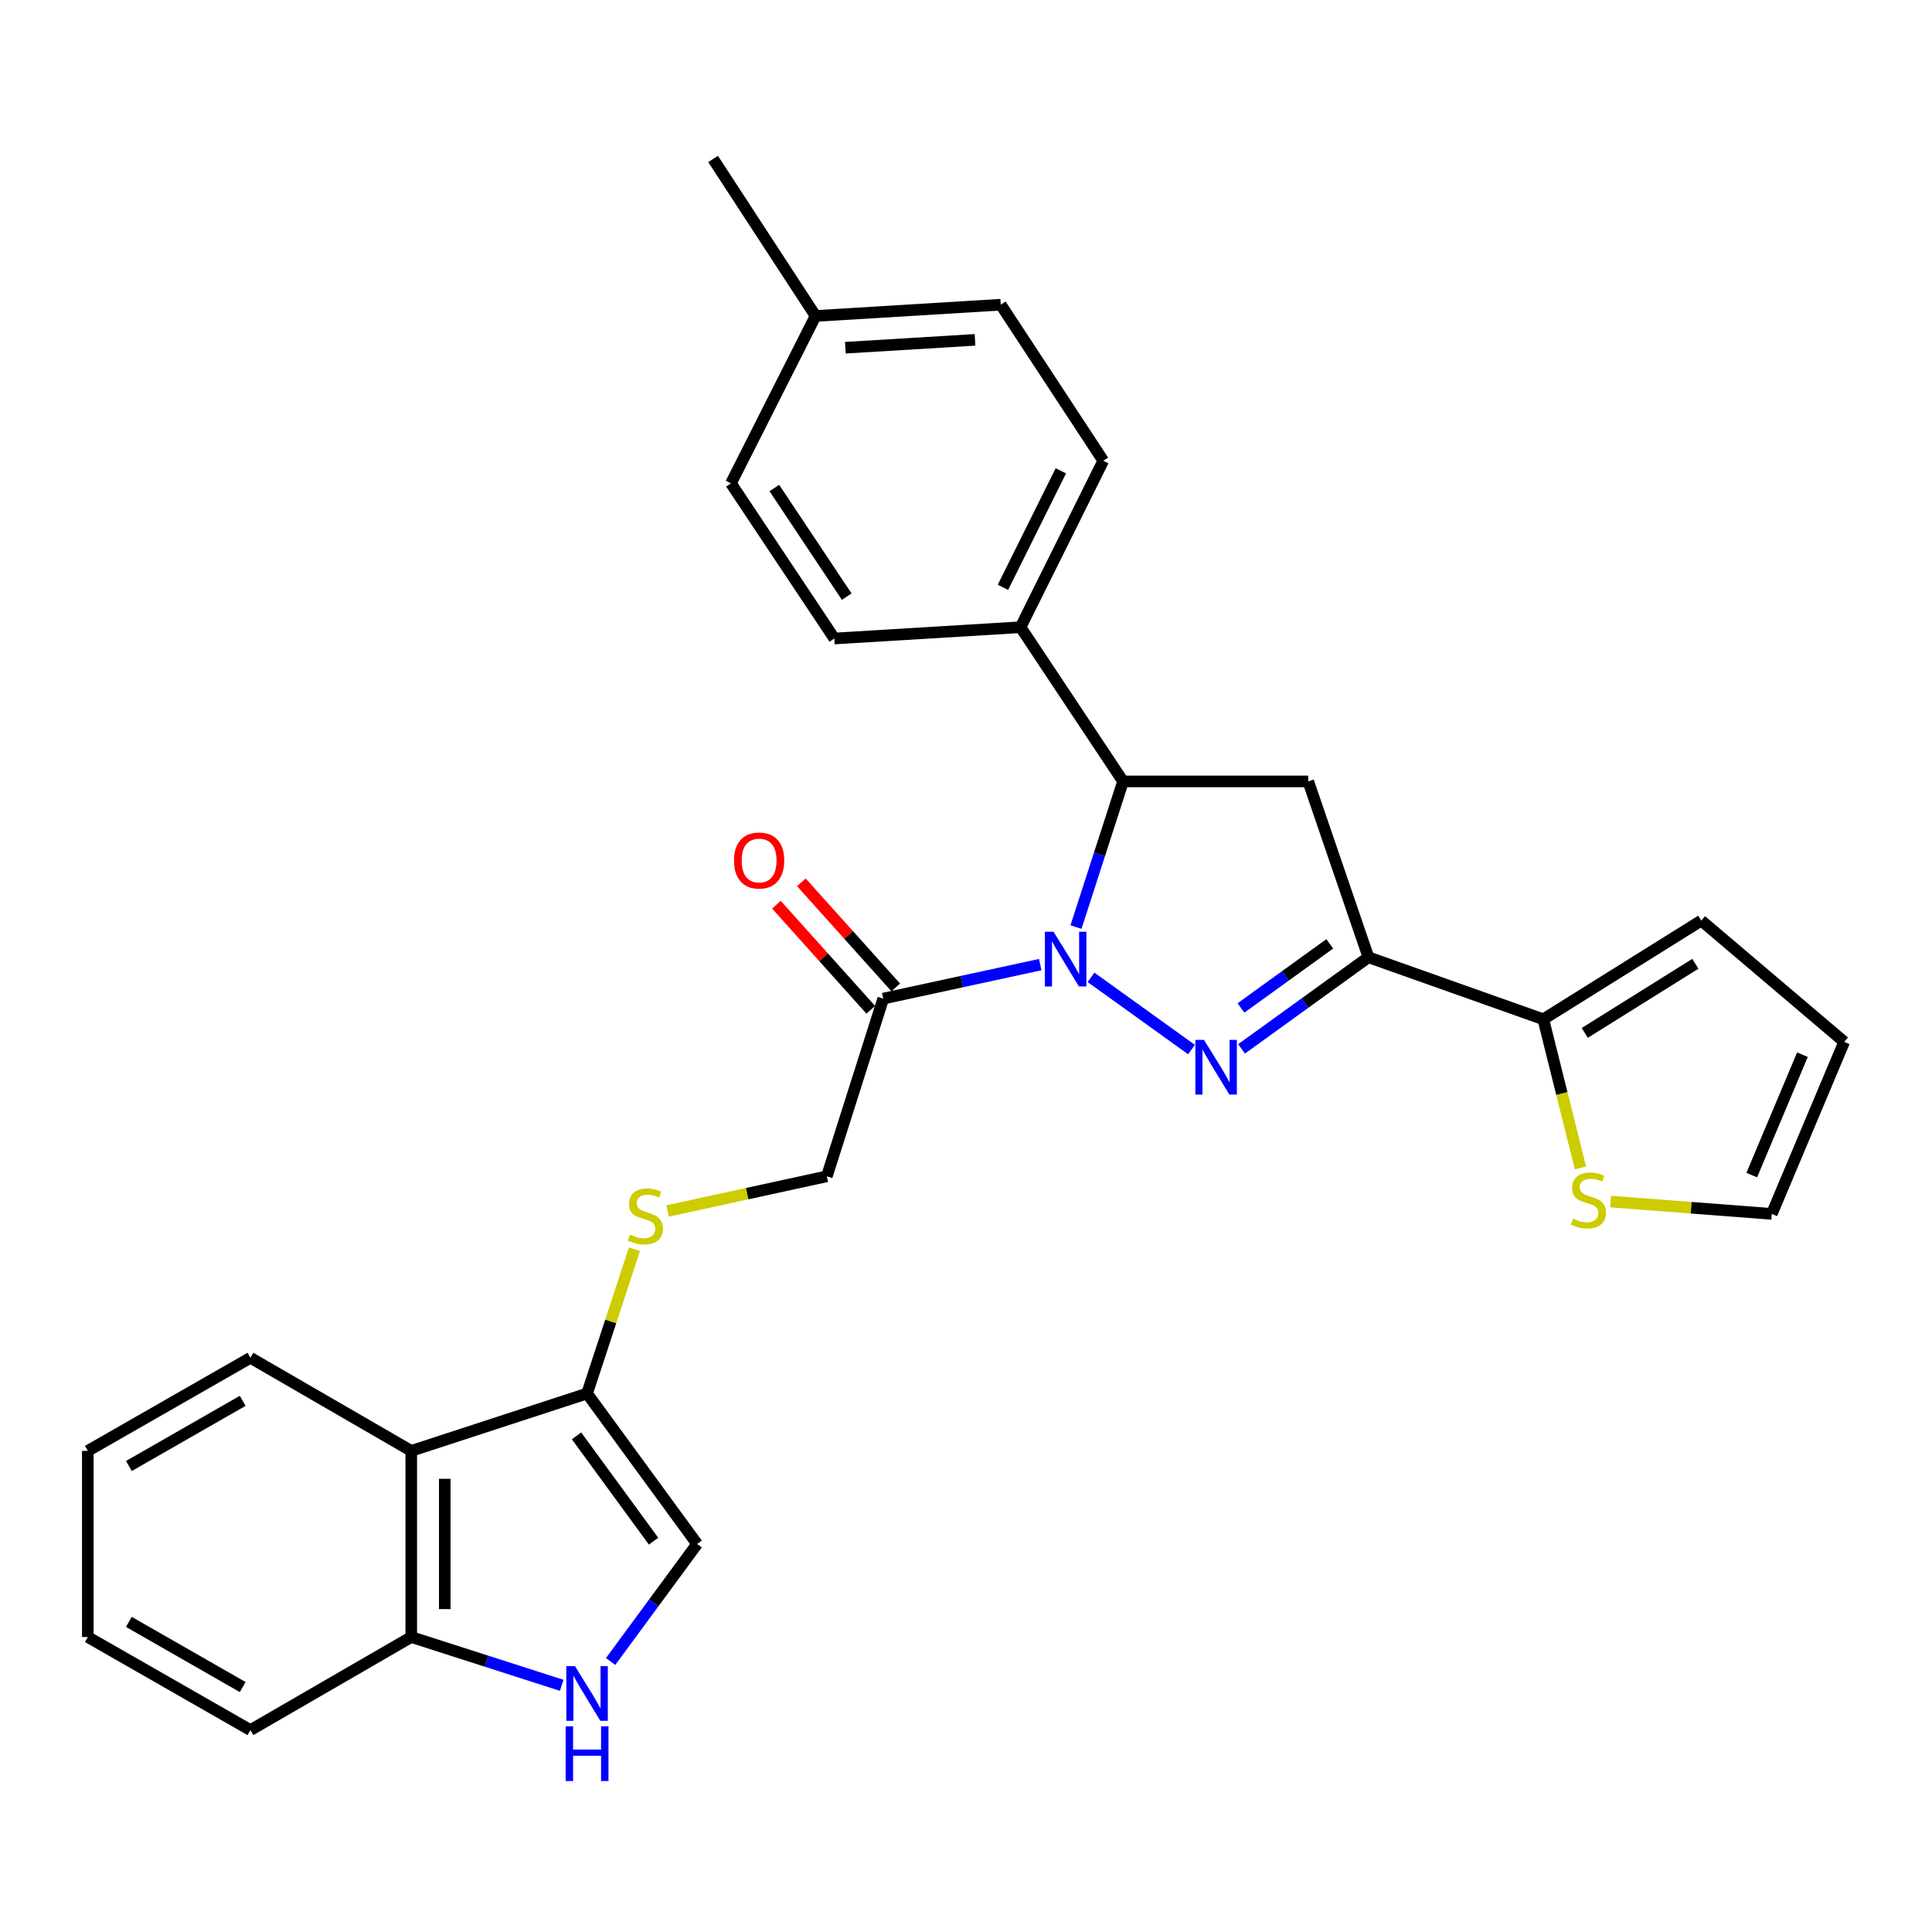 <?xml version='1.0' encoding='iso-8859-1'?>
<svg version='1.1' baseProfile='full'
              xmlns='http://www.w3.org/2000/svg'
                      xmlns:rdkit='http://www.rdkit.org/xml'
                      xmlns:xlink='http://www.w3.org/1999/xlink'
                  xml:space='preserve'
width='1000px' height='1000px' viewBox='0 0 1000 1000'>
<!-- END OF HEADER -->
<rect style='opacity:1.0;fill:#FFFFFF;stroke:none' width='1000' height='1000' x='0' y='0'> </rect>
<path class='bond-0' d='M 564.711,505.872 L 616.724,543.255' style='fill:none;fill-rule:evenodd;stroke:#0000FF;stroke-width:6px;stroke-linecap:butt;stroke-linejoin:miter;stroke-opacity:1' />
<path class='bond-2' d='M 556.93,479.853 L 569.113,442.153' style='fill:none;fill-rule:evenodd;stroke:#0000FF;stroke-width:6px;stroke-linecap:butt;stroke-linejoin:miter;stroke-opacity:1' />
<path class='bond-2' d='M 569.113,442.153 L 581.296,404.454' style='fill:none;fill-rule:evenodd;stroke:#000000;stroke-width:6px;stroke-linecap:butt;stroke-linejoin:miter;stroke-opacity:1' />
<path class='bond-4' d='M 538.418,499.279 L 497.793,508.08' style='fill:none;fill-rule:evenodd;stroke:#0000FF;stroke-width:6px;stroke-linecap:butt;stroke-linejoin:miter;stroke-opacity:1' />
<path class='bond-4' d='M 497.793,508.08 L 457.169,516.881' style='fill:none;fill-rule:evenodd;stroke:#000000;stroke-width:6px;stroke-linecap:butt;stroke-linejoin:miter;stroke-opacity:1' />
<path class='bond-1' d='M 642.628,542.895 L 675.462,519.185' style='fill:none;fill-rule:evenodd;stroke:#0000FF;stroke-width:6px;stroke-linecap:butt;stroke-linejoin:miter;stroke-opacity:1' />
<path class='bond-1' d='M 675.462,519.185 L 708.296,495.475' style='fill:none;fill-rule:evenodd;stroke:#000000;stroke-width:6px;stroke-linecap:butt;stroke-linejoin:miter;stroke-opacity:1' />
<path class='bond-1' d='M 642.322,521.718 L 665.305,505.12' style='fill:none;fill-rule:evenodd;stroke:#0000FF;stroke-width:6px;stroke-linecap:butt;stroke-linejoin:miter;stroke-opacity:1' />
<path class='bond-1' d='M 665.305,505.12 L 688.289,488.523' style='fill:none;fill-rule:evenodd;stroke:#000000;stroke-width:6px;stroke-linecap:butt;stroke-linejoin:miter;stroke-opacity:1' />
<path class='bond-5' d='M 708.296,495.475 L 798.815,527.579' style='fill:none;fill-rule:evenodd;stroke:#000000;stroke-width:6px;stroke-linecap:butt;stroke-linejoin:miter;stroke-opacity:1' />
<path class='bond-29' d='M 708.296,495.475 L 677.146,404.454' style='fill:none;fill-rule:evenodd;stroke:#000000;stroke-width:6px;stroke-linecap:butt;stroke-linejoin:miter;stroke-opacity:1' />
<path class='bond-3' d='M 581.296,404.454 L 677.146,404.454' style='fill:none;fill-rule:evenodd;stroke:#000000;stroke-width:6px;stroke-linecap:butt;stroke-linejoin:miter;stroke-opacity:1' />
<path class='bond-13' d='M 581.296,404.454 L 528.239,324.642' style='fill:none;fill-rule:evenodd;stroke:#000000;stroke-width:6px;stroke-linecap:butt;stroke-linejoin:miter;stroke-opacity:1' />
<path class='bond-14' d='M 457.169,516.881 L 427.966,608.856' style='fill:none;fill-rule:evenodd;stroke:#000000;stroke-width:6px;stroke-linecap:butt;stroke-linejoin:miter;stroke-opacity:1' />
<path class='bond-15' d='M 463.623,511.086 L 439.202,483.884' style='fill:none;fill-rule:evenodd;stroke:#000000;stroke-width:6px;stroke-linecap:butt;stroke-linejoin:miter;stroke-opacity:1' />
<path class='bond-15' d='M 439.202,483.884 L 414.781,456.682' style='fill:none;fill-rule:evenodd;stroke:#FF0000;stroke-width:6px;stroke-linecap:butt;stroke-linejoin:miter;stroke-opacity:1' />
<path class='bond-15' d='M 450.714,522.676 L 426.293,495.474' style='fill:none;fill-rule:evenodd;stroke:#000000;stroke-width:6px;stroke-linecap:butt;stroke-linejoin:miter;stroke-opacity:1' />
<path class='bond-15' d='M 426.293,495.474 L 401.872,468.272' style='fill:none;fill-rule:evenodd;stroke:#FF0000;stroke-width:6px;stroke-linecap:butt;stroke-linejoin:miter;stroke-opacity:1' />
<path class='bond-10' d='M 798.815,527.579 L 808.427,566.049' style='fill:none;fill-rule:evenodd;stroke:#000000;stroke-width:6px;stroke-linecap:butt;stroke-linejoin:miter;stroke-opacity:1' />
<path class='bond-10' d='M 808.427,566.049 L 818.038,604.519' style='fill:none;fill-rule:evenodd;stroke:#CCCC00;stroke-width:6px;stroke-linecap:butt;stroke-linejoin:miter;stroke-opacity:1' />
<path class='bond-16' d='M 798.815,527.579 L 880.584,476.488' style='fill:none;fill-rule:evenodd;stroke:#000000;stroke-width:6px;stroke-linecap:butt;stroke-linejoin:miter;stroke-opacity:1' />
<path class='bond-16' d='M 820.273,534.628 L 877.511,498.864' style='fill:none;fill-rule:evenodd;stroke:#000000;stroke-width:6px;stroke-linecap:butt;stroke-linejoin:miter;stroke-opacity:1' />
<path class='bond-6' d='M 303.868,721.273 L 316.122,683.936' style='fill:none;fill-rule:evenodd;stroke:#000000;stroke-width:6px;stroke-linecap:butt;stroke-linejoin:miter;stroke-opacity:1' />
<path class='bond-6' d='M 316.122,683.936 L 328.376,646.598' style='fill:none;fill-rule:evenodd;stroke:#CCCC00;stroke-width:6px;stroke-linecap:butt;stroke-linejoin:miter;stroke-opacity:1' />
<path class='bond-8' d='M 303.868,721.273 L 212.866,750.977' style='fill:none;fill-rule:evenodd;stroke:#000000;stroke-width:6px;stroke-linecap:butt;stroke-linejoin:miter;stroke-opacity:1' />
<path class='bond-9' d='M 303.868,721.273 L 360.828,799.157' style='fill:none;fill-rule:evenodd;stroke:#000000;stroke-width:6px;stroke-linecap:butt;stroke-linejoin:miter;stroke-opacity:1' />
<path class='bond-9' d='M 298.409,743.197 L 338.281,797.716' style='fill:none;fill-rule:evenodd;stroke:#000000;stroke-width:6px;stroke-linecap:butt;stroke-linejoin:miter;stroke-opacity:1' />
<path class='bond-7' d='M 316.059,859.978 L 338.443,829.568' style='fill:none;fill-rule:evenodd;stroke:#0000FF;stroke-width:6px;stroke-linecap:butt;stroke-linejoin:miter;stroke-opacity:1' />
<path class='bond-7' d='M 338.443,829.568 L 360.828,799.157' style='fill:none;fill-rule:evenodd;stroke:#000000;stroke-width:6px;stroke-linecap:butt;stroke-linejoin:miter;stroke-opacity:1' />
<path class='bond-32' d='M 290.738,872.324 L 251.802,859.821' style='fill:none;fill-rule:evenodd;stroke:#0000FF;stroke-width:6px;stroke-linecap:butt;stroke-linejoin:miter;stroke-opacity:1' />
<path class='bond-32' d='M 251.802,859.821 L 212.866,847.318' style='fill:none;fill-rule:evenodd;stroke:#000000;stroke-width:6px;stroke-linecap:butt;stroke-linejoin:miter;stroke-opacity:1' />
<path class='bond-12' d='M 212.866,750.977 L 212.866,847.318' style='fill:none;fill-rule:evenodd;stroke:#000000;stroke-width:6px;stroke-linecap:butt;stroke-linejoin:miter;stroke-opacity:1' />
<path class='bond-12' d='M 230.214,765.428 L 230.214,832.867' style='fill:none;fill-rule:evenodd;stroke:#000000;stroke-width:6px;stroke-linecap:butt;stroke-linejoin:miter;stroke-opacity:1' />
<path class='bond-24' d='M 212.866,750.977 L 129.623,702.787' style='fill:none;fill-rule:evenodd;stroke:#000000;stroke-width:6px;stroke-linecap:butt;stroke-linejoin:miter;stroke-opacity:1' />
<path class='bond-17' d='M 833.628,621.925 L 875.35,625.12' style='fill:none;fill-rule:evenodd;stroke:#CCCC00;stroke-width:6px;stroke-linecap:butt;stroke-linejoin:miter;stroke-opacity:1' />
<path class='bond-17' d='M 875.35,625.12 L 917.073,628.315' style='fill:none;fill-rule:evenodd;stroke:#000000;stroke-width:6px;stroke-linecap:butt;stroke-linejoin:miter;stroke-opacity:1' />
<path class='bond-11' d='M 345.536,626.799 L 386.751,617.827' style='fill:none;fill-rule:evenodd;stroke:#CCCC00;stroke-width:6px;stroke-linecap:butt;stroke-linejoin:miter;stroke-opacity:1' />
<path class='bond-11' d='M 386.751,617.827 L 427.966,608.856' style='fill:none;fill-rule:evenodd;stroke:#000000;stroke-width:6px;stroke-linecap:butt;stroke-linejoin:miter;stroke-opacity:1' />
<path class='bond-25' d='M 212.866,847.318 L 129.623,895.498' style='fill:none;fill-rule:evenodd;stroke:#000000;stroke-width:6px;stroke-linecap:butt;stroke-linejoin:miter;stroke-opacity:1' />
<path class='bond-19' d='M 528.239,324.642 L 571.051,238.488' style='fill:none;fill-rule:evenodd;stroke:#000000;stroke-width:6px;stroke-linecap:butt;stroke-linejoin:miter;stroke-opacity:1' />
<path class='bond-19' d='M 519.125,303.999 L 549.093,243.691' style='fill:none;fill-rule:evenodd;stroke:#000000;stroke-width:6px;stroke-linecap:butt;stroke-linejoin:miter;stroke-opacity:1' />
<path class='bond-20' d='M 528.239,324.642 L 431.85,330.492' style='fill:none;fill-rule:evenodd;stroke:#000000;stroke-width:6px;stroke-linecap:butt;stroke-linejoin:miter;stroke-opacity:1' />
<path class='bond-18' d='M 880.584,476.488 L 954.545,539.27' style='fill:none;fill-rule:evenodd;stroke:#000000;stroke-width:6px;stroke-linecap:butt;stroke-linejoin:miter;stroke-opacity:1' />
<path class='bond-31' d='M 917.073,628.315 L 954.545,539.27' style='fill:none;fill-rule:evenodd;stroke:#000000;stroke-width:6px;stroke-linecap:butt;stroke-linejoin:miter;stroke-opacity:1' />
<path class='bond-31' d='M 906.704,608.229 L 932.934,545.898' style='fill:none;fill-rule:evenodd;stroke:#000000;stroke-width:6px;stroke-linecap:butt;stroke-linejoin:miter;stroke-opacity:1' />
<path class='bond-21' d='M 571.051,238.488 L 517.994,157.713' style='fill:none;fill-rule:evenodd;stroke:#000000;stroke-width:6px;stroke-linecap:butt;stroke-linejoin:miter;stroke-opacity:1' />
<path class='bond-22' d='M 431.85,330.492 L 378.34,250.179' style='fill:none;fill-rule:evenodd;stroke:#000000;stroke-width:6px;stroke-linecap:butt;stroke-linejoin:miter;stroke-opacity:1' />
<path class='bond-22' d='M 438.261,308.826 L 400.804,252.607' style='fill:none;fill-rule:evenodd;stroke:#000000;stroke-width:6px;stroke-linecap:butt;stroke-linejoin:miter;stroke-opacity:1' />
<path class='bond-30' d='M 517.994,157.713 L 422.135,163.544' style='fill:none;fill-rule:evenodd;stroke:#000000;stroke-width:6px;stroke-linecap:butt;stroke-linejoin:miter;stroke-opacity:1' />
<path class='bond-30' d='M 504.669,175.904 L 437.567,179.985' style='fill:none;fill-rule:evenodd;stroke:#000000;stroke-width:6px;stroke-linecap:butt;stroke-linejoin:miter;stroke-opacity:1' />
<path class='bond-23' d='M 378.34,250.179 L 422.135,163.544' style='fill:none;fill-rule:evenodd;stroke:#000000;stroke-width:6px;stroke-linecap:butt;stroke-linejoin:miter;stroke-opacity:1' />
<path class='bond-26' d='M 422.135,163.544 L 369.088,82.267' style='fill:none;fill-rule:evenodd;stroke:#000000;stroke-width:6px;stroke-linecap:butt;stroke-linejoin:miter;stroke-opacity:1' />
<path class='bond-27' d='M 129.623,702.787 L 45.455,750.977' style='fill:none;fill-rule:evenodd;stroke:#000000;stroke-width:6px;stroke-linecap:butt;stroke-linejoin:miter;stroke-opacity:1' />
<path class='bond-27' d='M 125.617,725.071 L 66.7,758.804' style='fill:none;fill-rule:evenodd;stroke:#000000;stroke-width:6px;stroke-linecap:butt;stroke-linejoin:miter;stroke-opacity:1' />
<path class='bond-33' d='M 129.623,895.498 L 45.455,847.318' style='fill:none;fill-rule:evenodd;stroke:#000000;stroke-width:6px;stroke-linecap:butt;stroke-linejoin:miter;stroke-opacity:1' />
<path class='bond-33' d='M 125.616,873.215 L 66.698,839.489' style='fill:none;fill-rule:evenodd;stroke:#000000;stroke-width:6px;stroke-linecap:butt;stroke-linejoin:miter;stroke-opacity:1' />
<path class='bond-28' d='M 45.455,750.977 L 45.455,847.318' style='fill:none;fill-rule:evenodd;stroke:#000000;stroke-width:6px;stroke-linecap:butt;stroke-linejoin:miter;stroke-opacity:1' />
<path  class='atom-0' d='M 545.313 482.269
L 554.593 497.269
Q 555.513 498.749, 556.993 501.429
Q 558.473 504.109, 558.553 504.269
L 558.553 482.269
L 562.313 482.269
L 562.313 510.589
L 558.433 510.589
L 548.473 494.189
Q 547.313 492.269, 546.073 490.069
Q 544.873 487.869, 544.513 487.189
L 544.513 510.589
L 540.833 510.589
L 540.833 482.269
L 545.313 482.269
' fill='#0000FF'/>
<path  class='atom-1' d='M 623.197 538.246
L 632.477 553.246
Q 633.397 554.726, 634.877 557.406
Q 636.357 560.086, 636.437 560.246
L 636.437 538.246
L 640.197 538.246
L 640.197 566.566
L 636.317 566.566
L 626.357 550.166
Q 625.197 548.246, 623.957 546.046
Q 622.757 543.846, 622.397 543.166
L 622.397 566.566
L 618.717 566.566
L 618.717 538.246
L 623.197 538.246
' fill='#0000FF'/>
<path  class='atom-8' d='M 297.608 862.381
L 306.888 877.381
Q 307.808 878.861, 309.288 881.541
Q 310.768 884.221, 310.848 884.381
L 310.848 862.381
L 314.608 862.381
L 314.608 890.701
L 310.728 890.701
L 300.768 874.301
Q 299.608 872.381, 298.368 870.181
Q 297.168 867.981, 296.808 867.301
L 296.808 890.701
L 293.128 890.701
L 293.128 862.381
L 297.608 862.381
' fill='#0000FF'/>
<path  class='atom-8' d='M 292.788 893.533
L 296.628 893.533
L 296.628 905.573
L 311.108 905.573
L 311.108 893.533
L 314.948 893.533
L 314.948 921.853
L 311.108 921.853
L 311.108 908.773
L 296.628 908.773
L 296.628 921.853
L 292.788 921.853
L 292.788 893.533
' fill='#0000FF'/>
<path  class='atom-11' d='M 814.168 630.768
Q 814.488 630.888, 815.808 631.448
Q 817.128 632.008, 818.568 632.368
Q 820.048 632.688, 821.488 632.688
Q 824.168 632.688, 825.728 631.408
Q 827.288 630.088, 827.288 627.808
Q 827.288 626.248, 826.488 625.288
Q 825.728 624.328, 824.528 623.808
Q 823.328 623.288, 821.328 622.688
Q 818.808 621.928, 817.288 621.208
Q 815.808 620.488, 814.728 618.968
Q 813.688 617.448, 813.688 614.888
Q 813.688 611.328, 816.088 609.128
Q 818.528 606.928, 823.328 606.928
Q 826.608 606.928, 830.328 608.488
L 829.408 611.568
Q 826.008 610.168, 823.448 610.168
Q 820.688 610.168, 819.168 611.328
Q 817.648 612.448, 817.688 614.408
Q 817.688 615.928, 818.448 616.848
Q 819.248 617.768, 820.368 618.288
Q 821.528 618.808, 823.448 619.408
Q 826.008 620.208, 827.528 621.008
Q 829.048 621.808, 830.128 623.448
Q 831.248 625.048, 831.248 627.808
Q 831.248 631.728, 828.608 633.848
Q 826.008 635.928, 821.648 635.928
Q 819.128 635.928, 817.208 635.368
Q 815.328 634.848, 813.088 633.928
L 814.168 630.768
' fill='#CCCC00'/>
<path  class='atom-12' d='M 326.054 639.018
Q 326.374 639.138, 327.694 639.698
Q 329.014 640.258, 330.454 640.618
Q 331.934 640.938, 333.374 640.938
Q 336.054 640.938, 337.614 639.658
Q 339.174 638.338, 339.174 636.058
Q 339.174 634.498, 338.374 633.538
Q 337.614 632.578, 336.414 632.058
Q 335.214 631.538, 333.214 630.938
Q 330.694 630.178, 329.174 629.458
Q 327.694 628.738, 326.614 627.218
Q 325.574 625.698, 325.574 623.138
Q 325.574 619.578, 327.974 617.378
Q 330.414 615.178, 335.214 615.178
Q 338.494 615.178, 342.214 616.738
L 341.294 619.818
Q 337.894 618.418, 335.334 618.418
Q 332.574 618.418, 331.054 619.578
Q 329.534 620.698, 329.574 622.658
Q 329.574 624.178, 330.334 625.098
Q 331.134 626.018, 332.254 626.538
Q 333.414 627.058, 335.334 627.658
Q 337.894 628.458, 339.414 629.258
Q 340.934 630.058, 342.014 631.698
Q 343.134 633.298, 343.134 636.058
Q 343.134 639.978, 340.494 642.098
Q 337.894 644.178, 333.534 644.178
Q 331.014 644.178, 329.094 643.618
Q 327.214 643.098, 324.974 642.178
L 326.054 639.018
' fill='#CCCC00'/>
<path  class='atom-16' d='M 379.922 445.399
Q 379.922 438.599, 383.282 434.799
Q 386.642 430.999, 392.922 430.999
Q 399.202 430.999, 402.562 434.799
Q 405.922 438.599, 405.922 445.399
Q 405.922 452.279, 402.522 456.199
Q 399.122 460.079, 392.922 460.079
Q 386.682 460.079, 383.282 456.199
Q 379.922 452.319, 379.922 445.399
M 392.922 456.879
Q 397.242 456.879, 399.562 453.999
Q 401.922 451.079, 401.922 445.399
Q 401.922 439.839, 399.562 437.039
Q 397.242 434.199, 392.922 434.199
Q 388.602 434.199, 386.242 436.999
Q 383.922 439.799, 383.922 445.399
Q 383.922 451.119, 386.242 453.999
Q 388.602 456.879, 392.922 456.879
' fill='#FF0000'/>
</svg>
